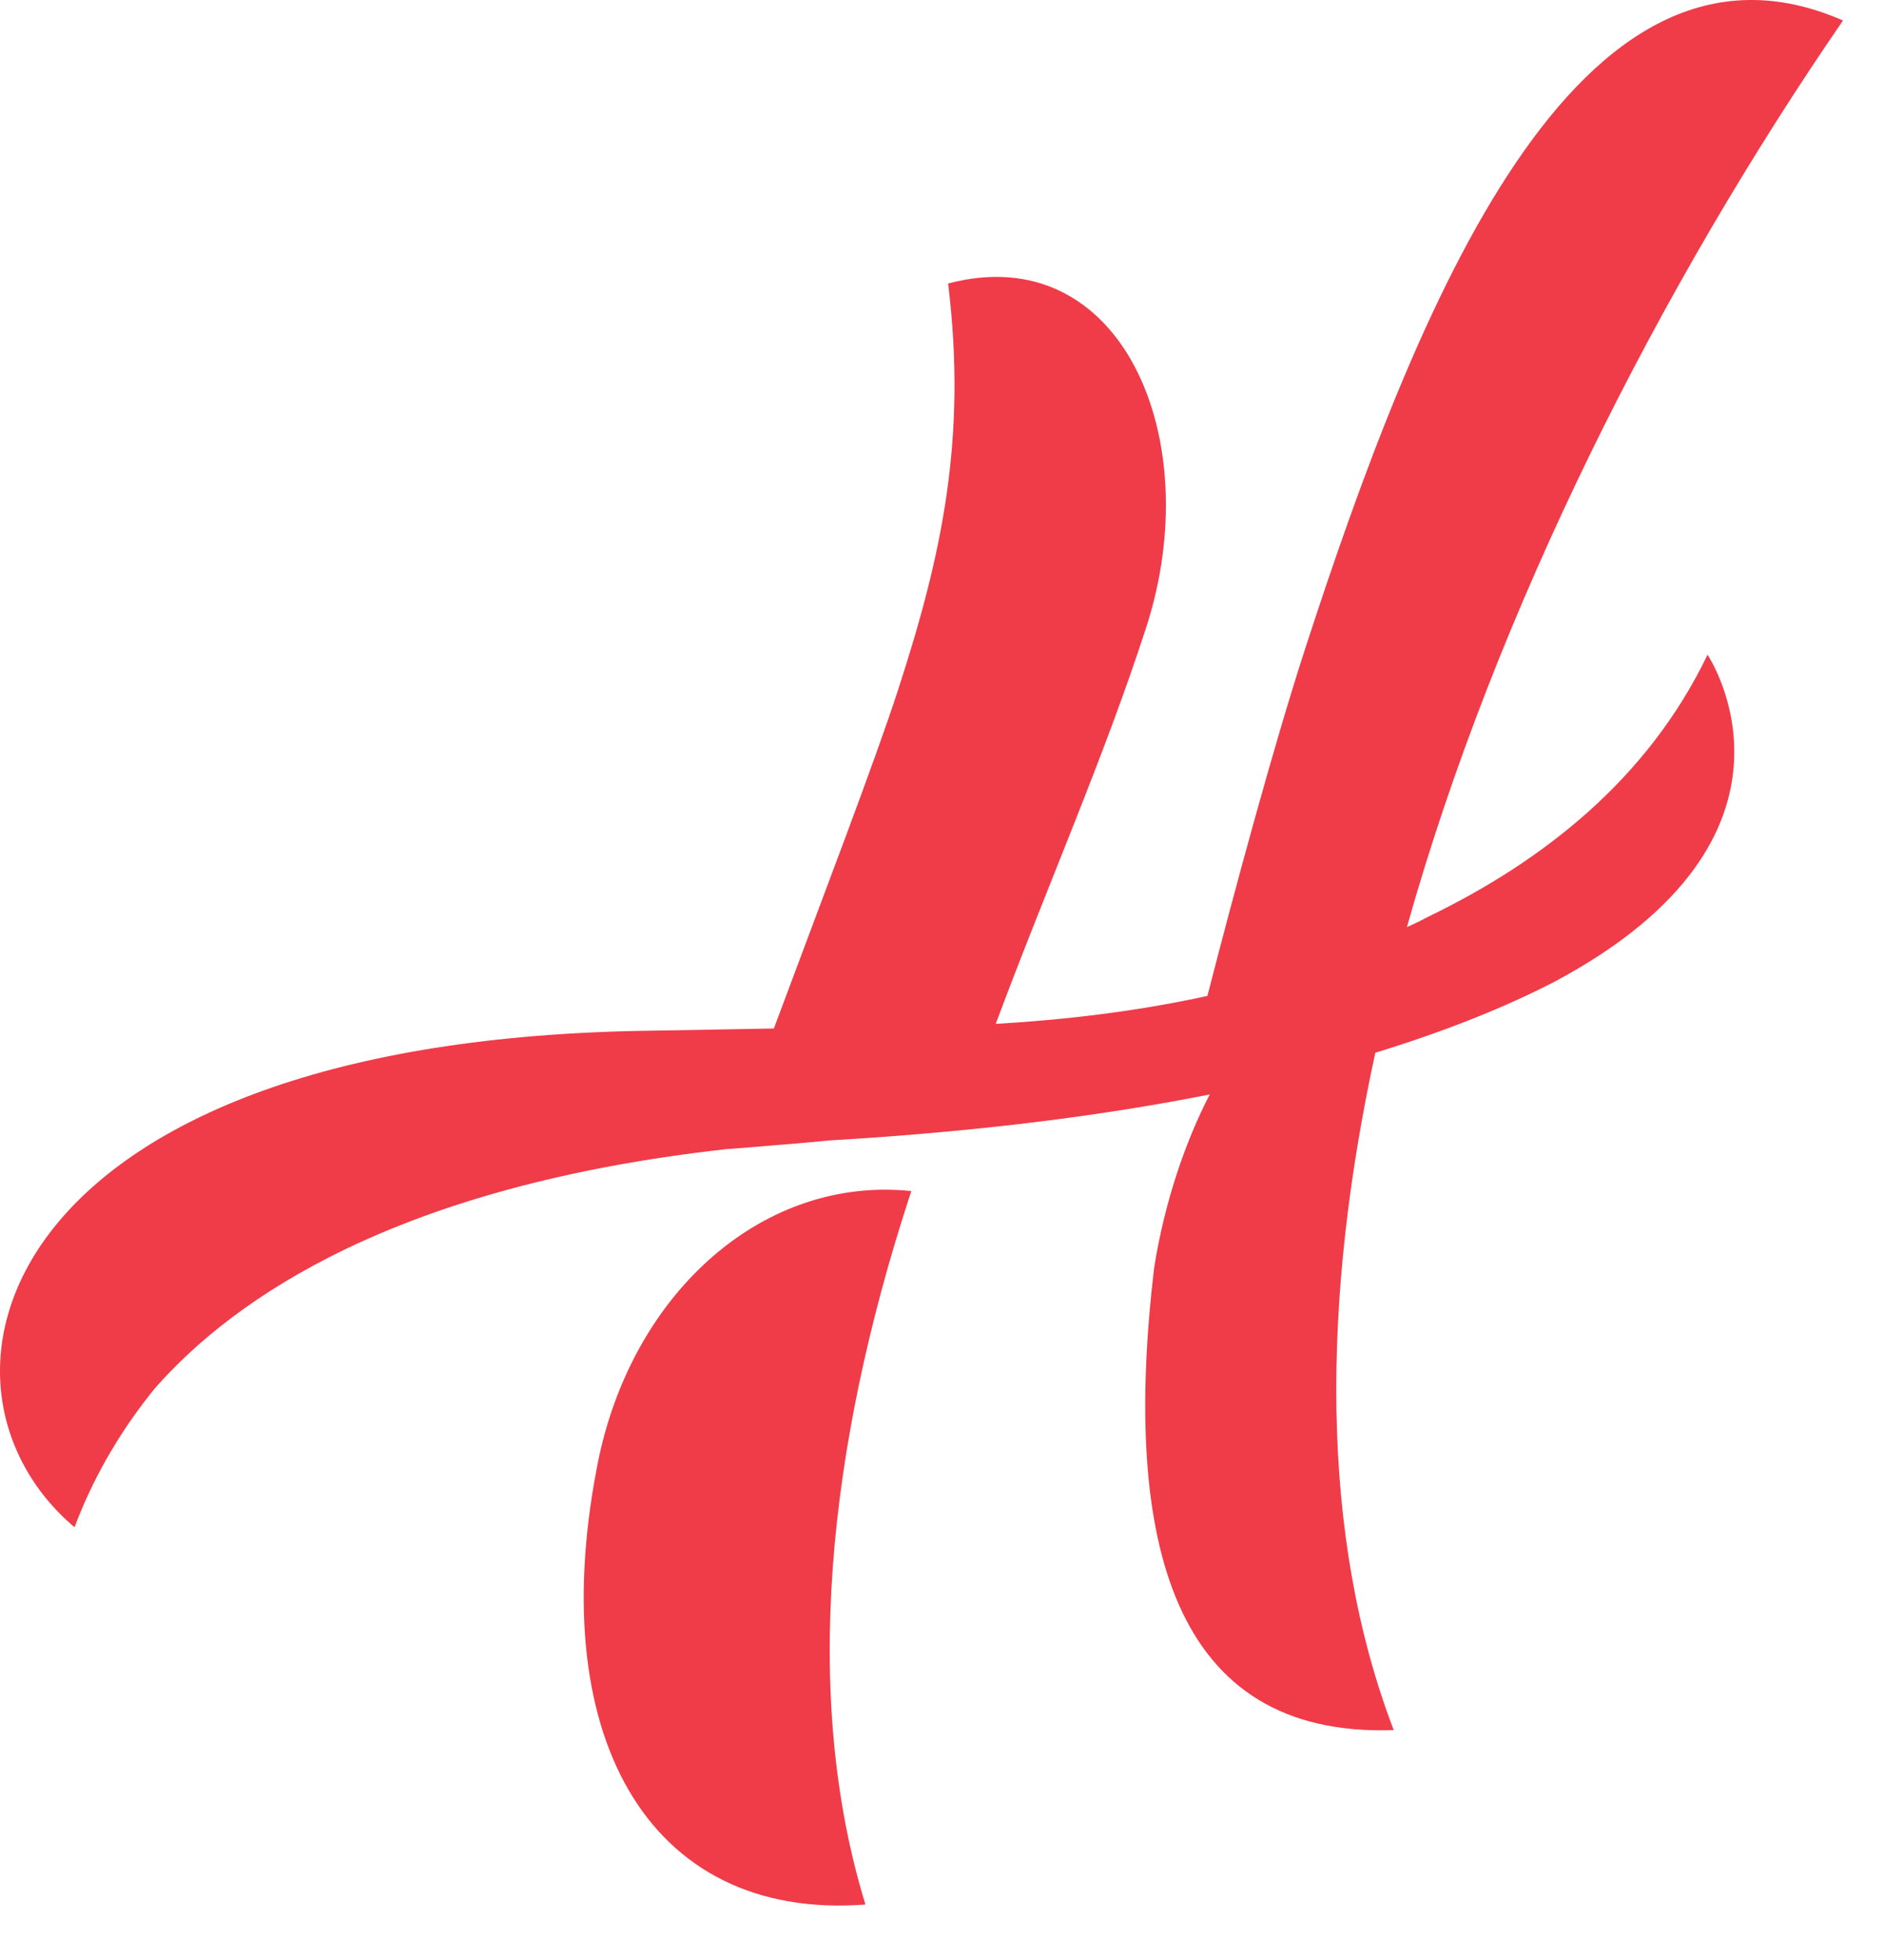 <?xml version="1.0" encoding="utf-8"?>
<svg xmlns="http://www.w3.org/2000/svg" fill="none" height="100%" overflow="visible" preserveAspectRatio="none" style="display: block;" viewBox="0 0 25 26" width="100%">
<g id="Group">
<path d="M7.952 19.311C7.188 22.992 8.586 25.486 11.484 25.264C10.633 22.495 10.991 19.189 12.059 15.903C12.07 15.868 12.081 15.835 12.093 15.8C10.155 15.597 8.434 17.103 7.952 19.312V19.311Z" fill="#F03B49" id="Vector"/>
<path d="M22.659 8.684C21.86 10.349 20.455 11.431 18.968 12.153C18.789 12.248 18.678 12.294 18.669 12.298L18.666 12.299L18.667 12.298L18.671 12.292C19.854 8.093 22.029 3.801 24.456 0.272C20.926 -1.272 18.797 4.057 17.316 8.615C16.897 9.904 16.368 11.864 16.022 13.211C15.043 13.426 14.072 13.532 13.213 13.582C13.883 11.783 14.643 10.069 15.208 8.328C16.027 5.809 14.874 3.153 12.581 3.761C12.836 5.833 12.489 7.391 11.92 9.143C11.6 10.126 10.954 11.806 10.269 13.643C9.716 13.655 9.126 13.663 8.484 13.675C-0.089 13.839 -1.239 18.372 0.987 20.258C0.994 20.252 1.005 20.221 1.024 20.167C1.276 19.531 1.624 18.946 2.053 18.419C3.127 17.197 5.286 15.73 9.635 15.244C9.65 15.243 9.665 15.242 9.68 15.241C9.907 15.223 10.126 15.206 10.341 15.187H10.341C10.341 15.187 10.581 15.17 10.993 15.129C13.007 15.011 14.674 14.793 16.053 14.518C15.729 15.143 15.452 15.948 15.314 16.825C14.887 20.454 15.56 23.055 18.494 22.95C17.502 20.357 17.541 17.224 18.25 13.965C19.199 13.674 19.979 13.357 20.62 13.027C24.27 11.085 22.659 8.686 22.659 8.686L22.658 8.685L22.659 8.684Z" fill="#F03B49" id="Vector_2"/>
</g>
</svg>